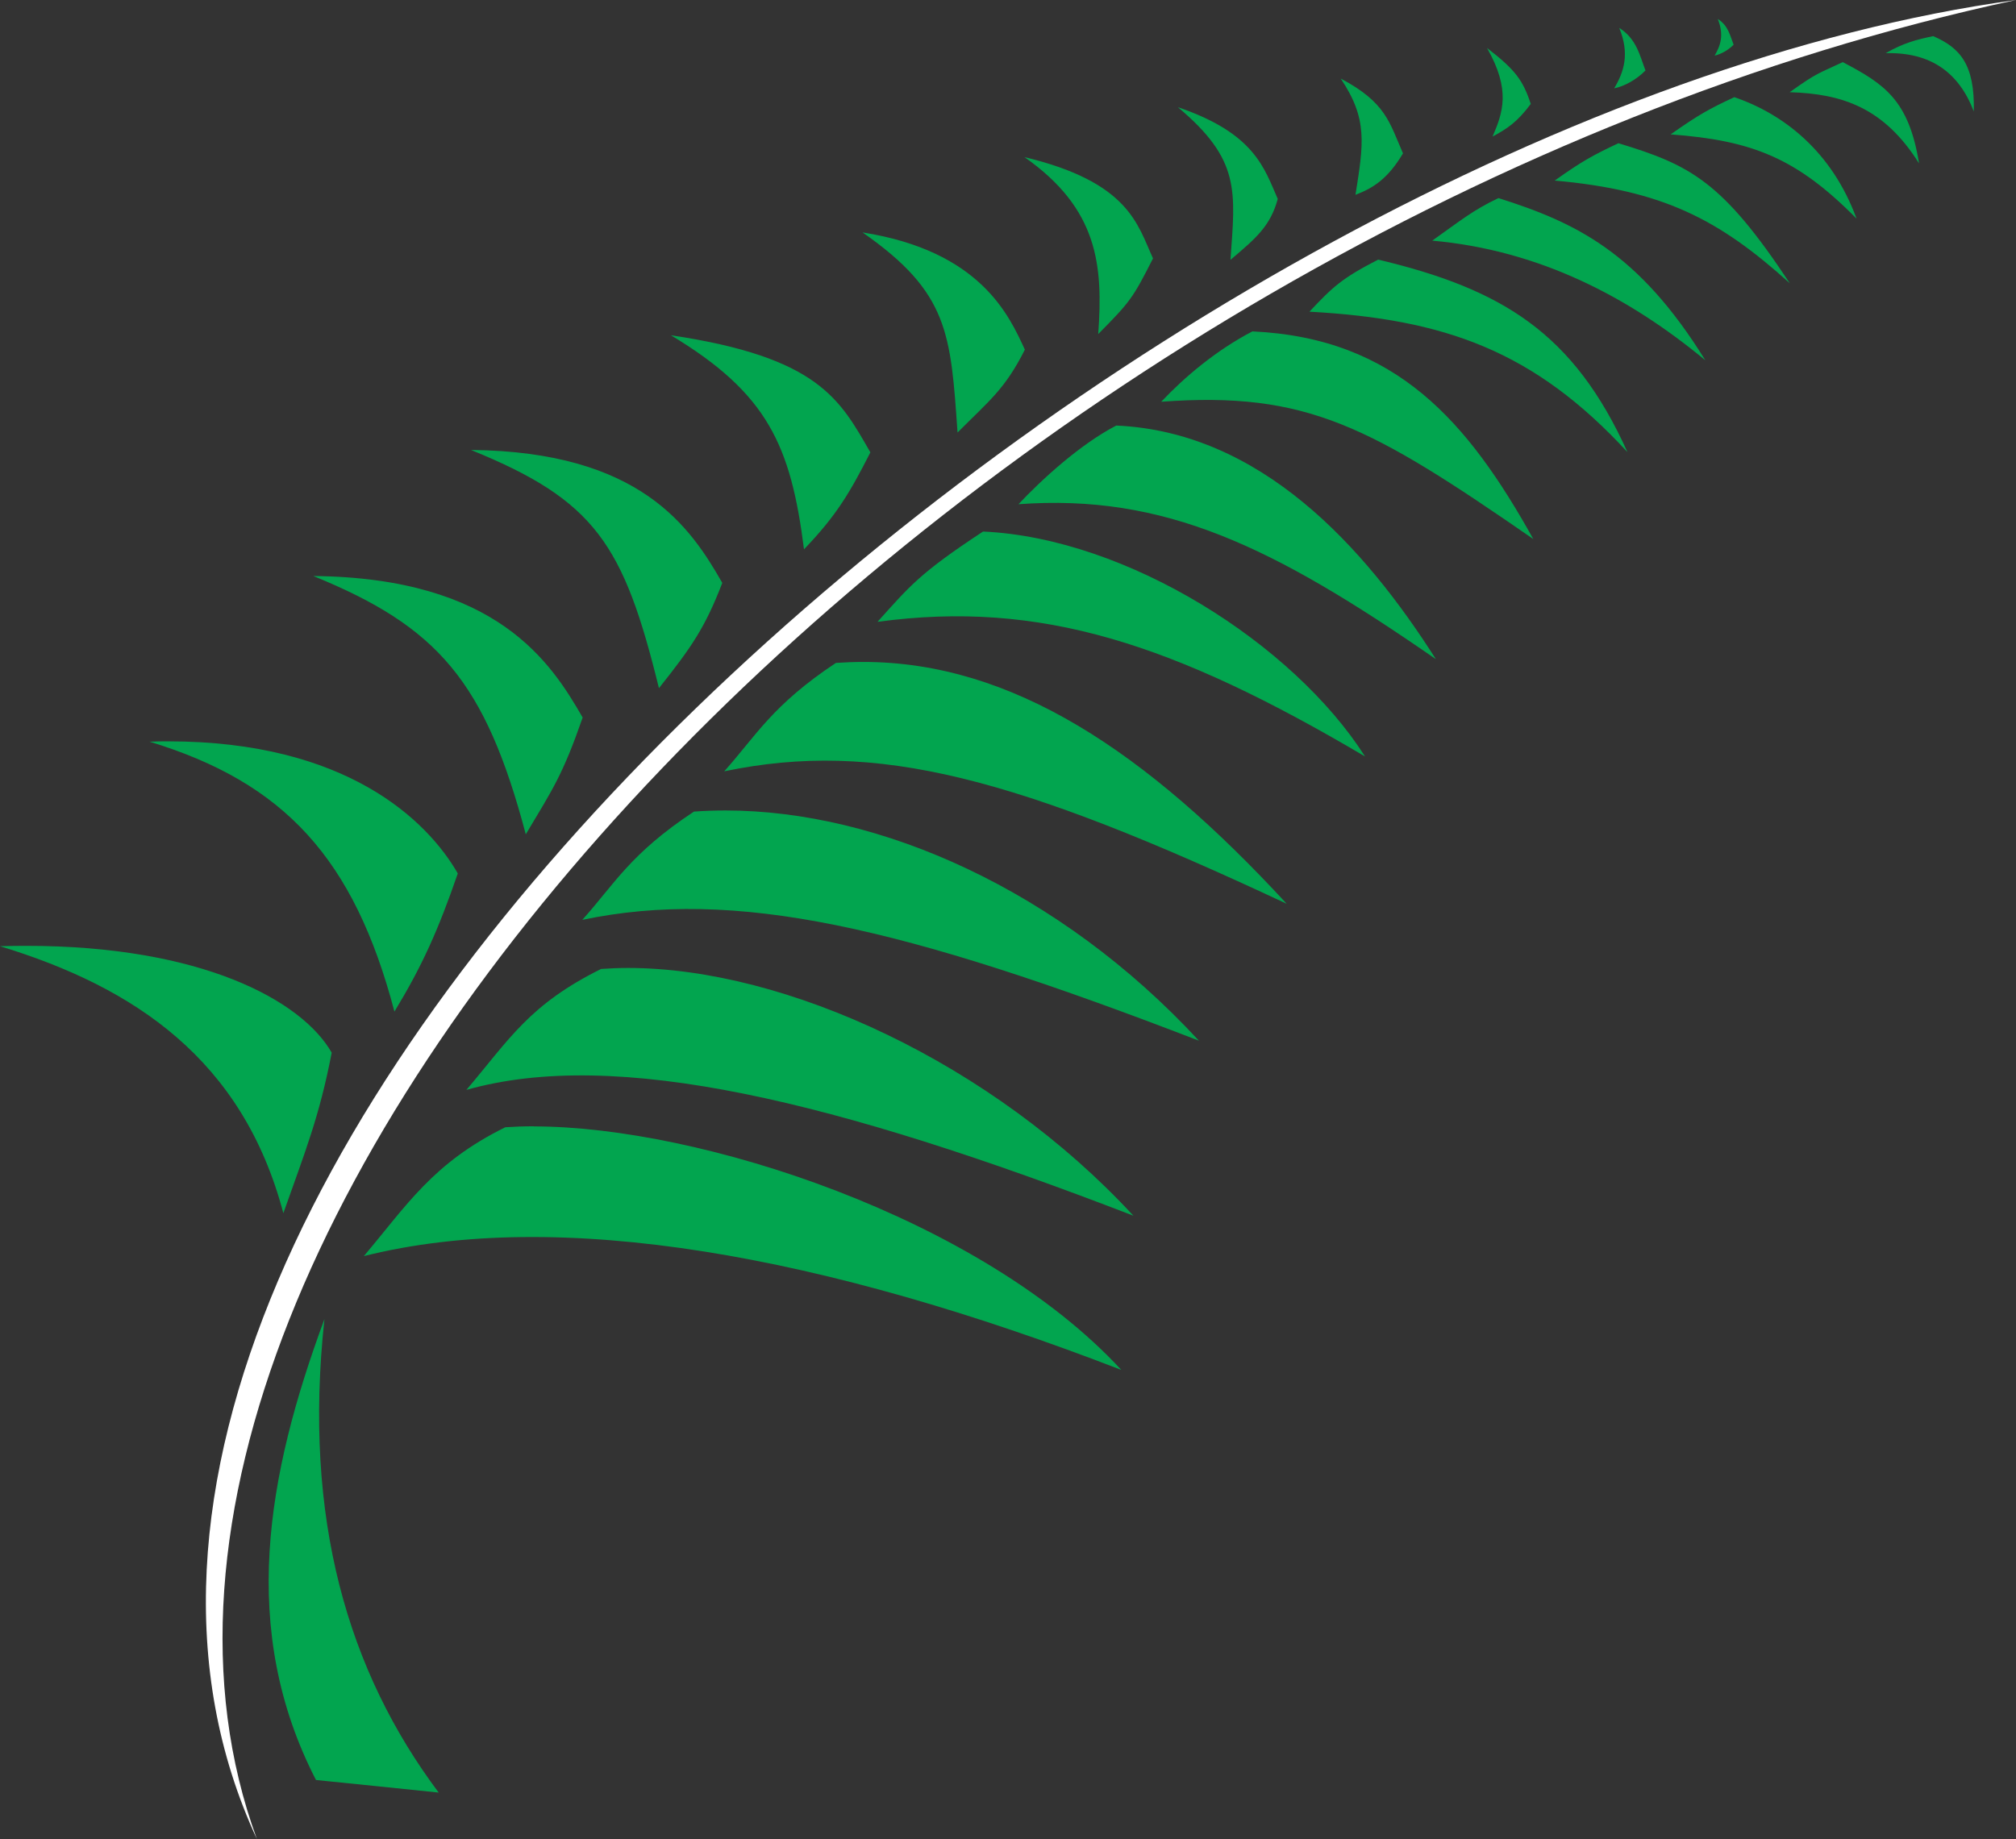<?xml version="1.0" encoding="UTF-8"?>
<svg id="Layer_2" data-name="Layer 2" xmlns="http://www.w3.org/2000/svg" viewBox="0 0 166.77 152.16">
  <rect x="0" y="0" width="166.77" height="152.16" fill="#333333" stroke="none"/>
  <defs>
    <style>
      .cls-1 {
        fill: #fff;
        fill-rule: evenodd;
      }

      .cls-2 {
        fill: #02a54f;
      }
    </style>
  </defs>
  <g id="Layer_1-2" data-name="Layer 1">
    <g>
      <path class="cls-2" d="M26.14,147.28c3.39.34,6.77.69,10.15,1.04-7.5-10.01-11.24-22.66-9.45-39.18-4.77,12.9-7.1,25.7-.7,38.14M44.15,93.19c-.81,0-1.6.03-2.35.08-6,2.96-8.15,6.46-11.7,10.66,16.18-4.05,38.06-.09,62.66,9.42-11.62-12.6-34.89-20.15-48.61-20.15h0M49.75,80.16c-5.98,2.96-7.61,5.83-11.17,10.02,12.36-3.51,30.55.9,55.18,10.41-11.66-12.63-28.76-20.5-41.81-20.5-.75,0-1.48.03-2.2.08M0,78.29c11.16,3.4,20.08,9.4,23.44,22.09,1.83-5.17,2.98-8,4-13.28-2.48-4.34-10.79-8.84-25.27-8.84-.71,0-1.42.01-2.16.03M57.41,67.15c-5.28,3.48-6.61,6.04-9.24,8.96,12.61-2.64,26.4.49,51.01,10-11.54-12.49-26.43-19.05-39.16-19.05-.87,0-1.75.03-2.6.09M12.35,61.36c11.16,3.39,16.94,9.66,20.28,22.34,2.28-3.76,3.6-6.68,5.24-11.43-2.53-4.4-9.23-10.93-23.95-10.93-.5,0-1.03,0-1.56.03M71.4,54.77c-.75,0-1.49.03-2.25.08-5.29,3.51-6.62,6.05-9.24,8.97,12.61-2.63,24.19.49,46.53,10.96-11.61-12.59-22.7-20.01-35.04-20.01h0M43.49,69.04c2.26-3.78,3.06-4.93,4.71-9.67-2.62-4.55-7.07-11.56-22.28-11.71,10.29,4.19,14.22,8.71,17.58,21.39M72.6,51.45c13.49-1.83,24.54,1.82,40.32,11.14-5.93-9.31-19.67-18.07-31.6-18.61-5.31,3.49-6.09,4.55-8.72,7.46M54.51,56.94c2.73-3.43,3.83-5.05,5.24-8.71-2.61-4.57-6.74-10.86-20.79-11,10.28,4.17,12.63,7.82,15.55,19.71M84.24,41.72c12.09-.88,21.05,3.47,34.54,12.82-5.93-9.33-14.5-18.8-26.44-19.33-3,1.56-6.17,4.47-8.1,6.52M66.51,45.45c2.71-2.82,3.81-4.72,5.49-8.02-2.52-4.38-4.27-7.87-16.5-9.69,8.01,4.81,9.92,9.14,11.01,17.71M96.06,33.24c12.09-.88,17.29,2.04,30.78,11.36-5.4-9.68-11.31-16.63-23.24-17.18-3.02,1.58-5.61,3.78-7.54,5.82M108.32,25.79c11.2.61,18.59,3.24,26.31,11.62-4.45-9.85-10.34-13.48-20.62-15.93-3.02,1.55-3.76,2.26-5.69,4.31M79.21,35.79c2.61-2.63,3.91-3.56,5.57-6.86-1.3-2.82-3.66-8.16-13.43-9.7,7.13,4.97,7.29,8.35,7.86,16.55M118.47,19.91c8.91.79,16.32,4.7,22.6,9.9-5.55-8.96-10.74-11.4-17.11-13.42-2.1.99-3.15,1.87-5.48,3.52M90.85,27.64c2.61-2.64,2.86-2.95,4.53-6.26-1.29-2.82-1.99-6.31-10.63-8.38,6.09,4.27,6.51,8.95,6.1,14.63M128.61,14.94c8.92.8,13.57,3.18,19.45,8.5-5.58-8.44-8.23-9.79-14.18-11.59-2.11,1-2.94,1.44-5.27,3.09M101.8,21.49c2.09-1.77,3.29-2.78,3.9-5.03-1.12-2.54-1.9-5.43-8.26-7.59,5.2,4.36,4.75,6.94,4.35,12.61M138.21,11.12c6.72.5,10.41,1.94,15.37,6.97-2.03-5.54-6.01-8.65-10.11-10.05-2.11.98-2.93,1.44-5.27,3.08M112.13,16.12c1.5-.57,2.69-1.35,3.93-3.43-1.12-2.55-1.4-4.21-5.15-6.19,2.25,3.35,1.89,5.38,1.22,9.62M148.06,7.63c4.27.13,7.77,1.23,10.69,5.89-.85-5.28-2.9-6.58-6.31-8.38-2.09.99-2.06.83-4.38,2.48M123.47,11.3c1.2-.65,2.02-1.17,3.16-2.7-.65-1.97-1.28-2.83-3.62-4.63,1.99,3.48,1.31,5.35.46,7.33M155.99,4.4c3.72-.1,6.06,1.6,7.29,4.82.09-3.89-1.14-5.27-3.36-6.23-1.39.29-2.44.56-3.93,1.41M133.53,7.31c.85-.17,1.86-.73,2.59-1.48-.46-1.18-.72-2.61-2.17-3.52.88,2.15.39,3.64-.42,5M141.85,4.6c.52-.12,1.12-.45,1.56-.9-.28-.71-.43-1.58-1.31-2.13.53,1.32.23,2.2-.26,3.03"/>
      <path class="cls-1" d="M21.25,152.16C2.33,100.51,80.91,18.43,166.77,0,95.61,9.72-4.82,95.88,21.25,152.16"/>
    </g>
  </g>
</svg>